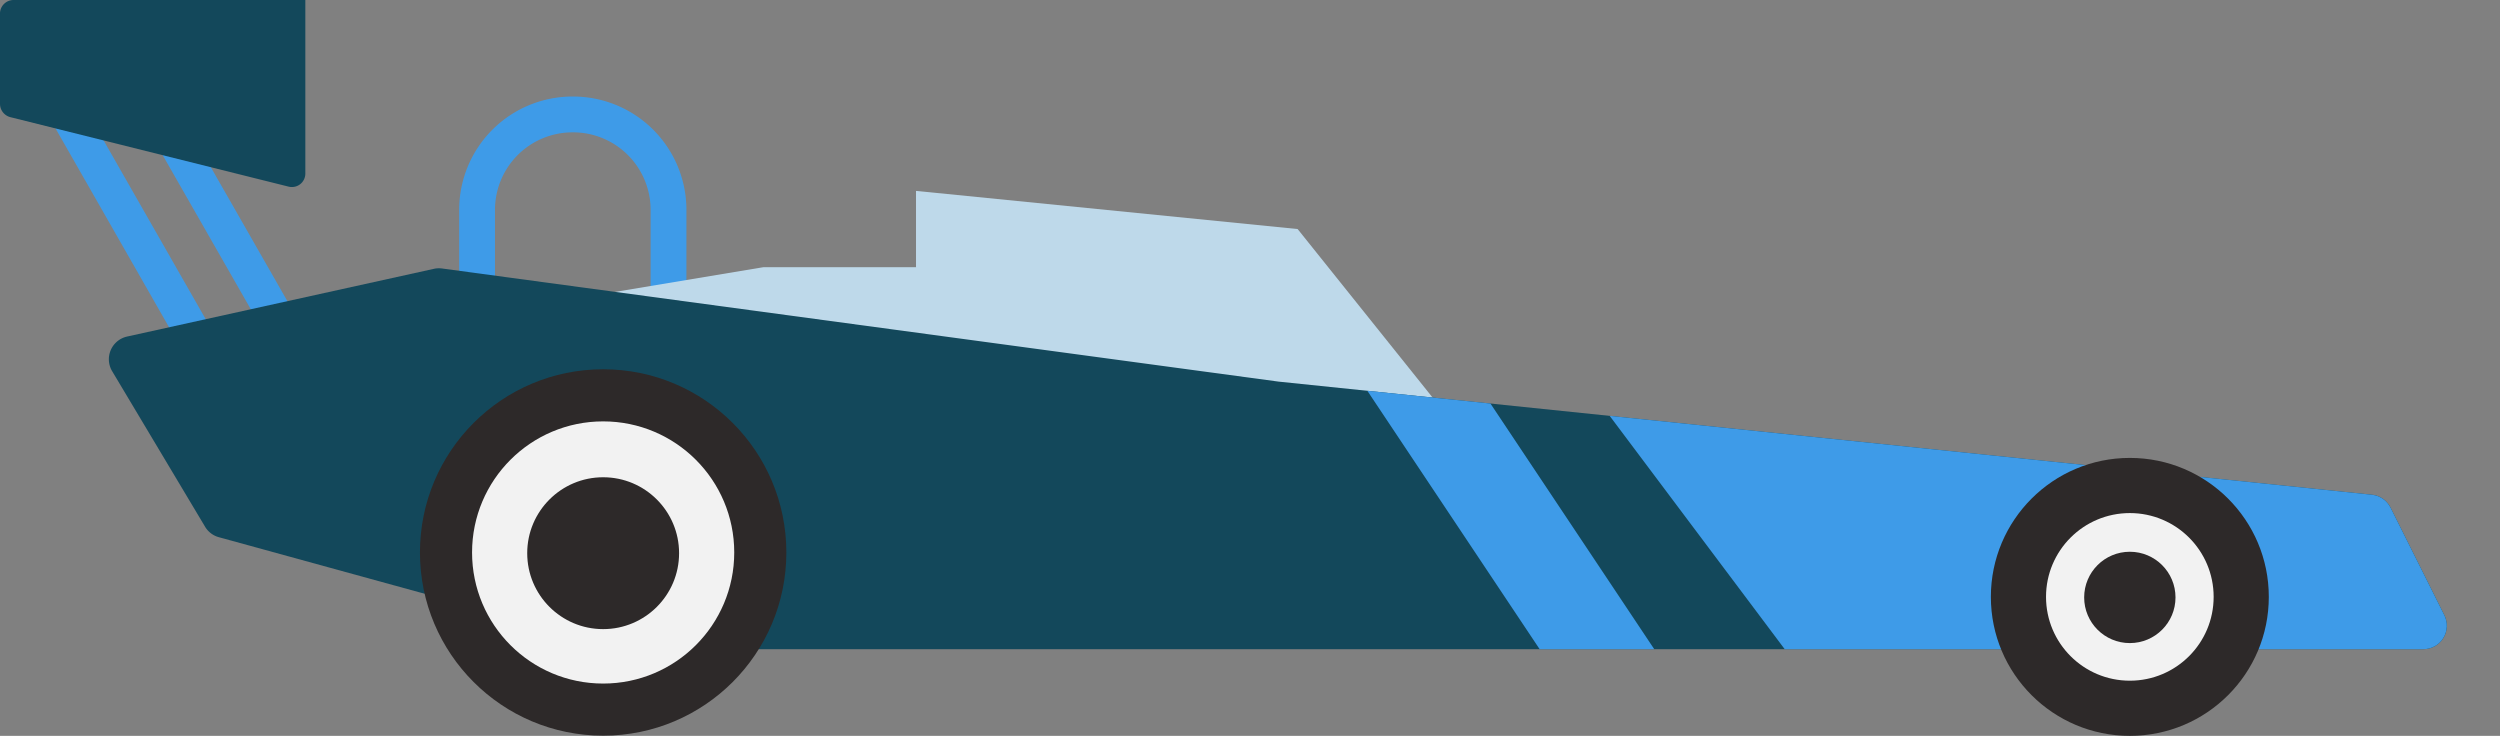 <svg xmlns="http://www.w3.org/2000/svg" xmlns:xlink="http://www.w3.org/1999/xlink" viewBox="0 0 139.6 41.09">
  <rect x="0" y="0" width="139.6" height="41.09" fill="#808080" stroke="none"/>
  <defs>
    <clipPath id="car25-a">
      <path d="M71.4,21.31l61.09,6.32a1.32,1.32,0,0,1,1,.72l3,6a1.31,1.31,0,0,1-1.18,1.9h-100a1.32,1.32,0,0,1-.34,0L12.23,30a1.29,1.29,0,0,1-.78-.59L6.27,20.74a1.3,1.3,0,0,1,.84-1.95L24.28,15a1.42,1.42,0,0,1,.46,0Z" fill="#13485b"/>
    </clipPath>
  </defs>
  <title>car-26</title>
  <g>
    <line x1="3.2" y1="5.33" x2="11.72" y2="20.25" fill="none" stroke="#3e9be8" stroke-miterlimit="10" stroke-width="2"/>
    <line x1="8.33" y1="5.33" x2="16.86" y2="20.25" fill="none" stroke="#3e9be8" stroke-miterlimit="10" stroke-width="2"/>
    <path d="M26.64,17.05V11.72A5.33,5.33,0,0,1,32,6.39h0a5.33,5.33,0,0,1,5.33,5.33v5.33" fill="none" stroke="#3e9be8" stroke-miterlimit="10" stroke-width="2"/>
    <polygon points="72.46 12.79 80.99 23.44 29.84 17.05 42.63 14.92 51.15 14.92 51.15 10.66 72.46 12.79" fill="#bed9ea"/>
    <g>
      <path d="M71.4,21.31l61.09,6.32a1.32,1.32,0,0,1,1,.72l3,6a1.31,1.31,0,0,1-1.18,1.9h-100a1.32,1.32,0,0,1-.34,0L12.23,30a1.29,1.29,0,0,1-.78-.59L6.27,20.74a1.3,1.3,0,0,1,.84-1.95L24.28,15a1.42,1.42,0,0,1,.46,0Z" fill="#13485b"/>
      <g clip-path="url(#car25-a)">
        <polygon points="88.45 21.31 101.24 38.36 139.6 38.36 133.21 25.57 88.45 21.31" fill="#3e9be8"/>
        <polygon points="80.99 19.18 93.78 38.36 87.38 38.36 74.59 19.18 80.99 19.18" fill="#3e9be8"/>
      </g>
    </g>
    <g>
      <g>
        <circle cx="118.93" cy="33.33" r="7.76" fill="#2d2929"/>
        <circle cx="118.93" cy="33.33" r="4.68" fill="#f2f2f2"/>
      </g>
      <circle cx="118.93" cy="33.36" r="2.55" fill="#2d2929"/>
    </g>
    <g>
      <g>
        <circle cx="33.68" cy="30.85" r="10.23" fill="#2d2929"/>
        <circle cx="33.68" cy="30.85" r="7.32" fill="#f2f2f2"/>
      </g>
      <circle cx="33.68" cy="30.89" r="4.24" fill="#2d2929"/>
    </g>
    <path d="M17.05,0V9.69a.75.75,0,0,1-.94.73L.57,6.54A.77.77,0,0,1,0,5.8v-5A.76.76,0,0,1,.76,0H17.05" fill="#13485b"/>
  </g>
</svg>
